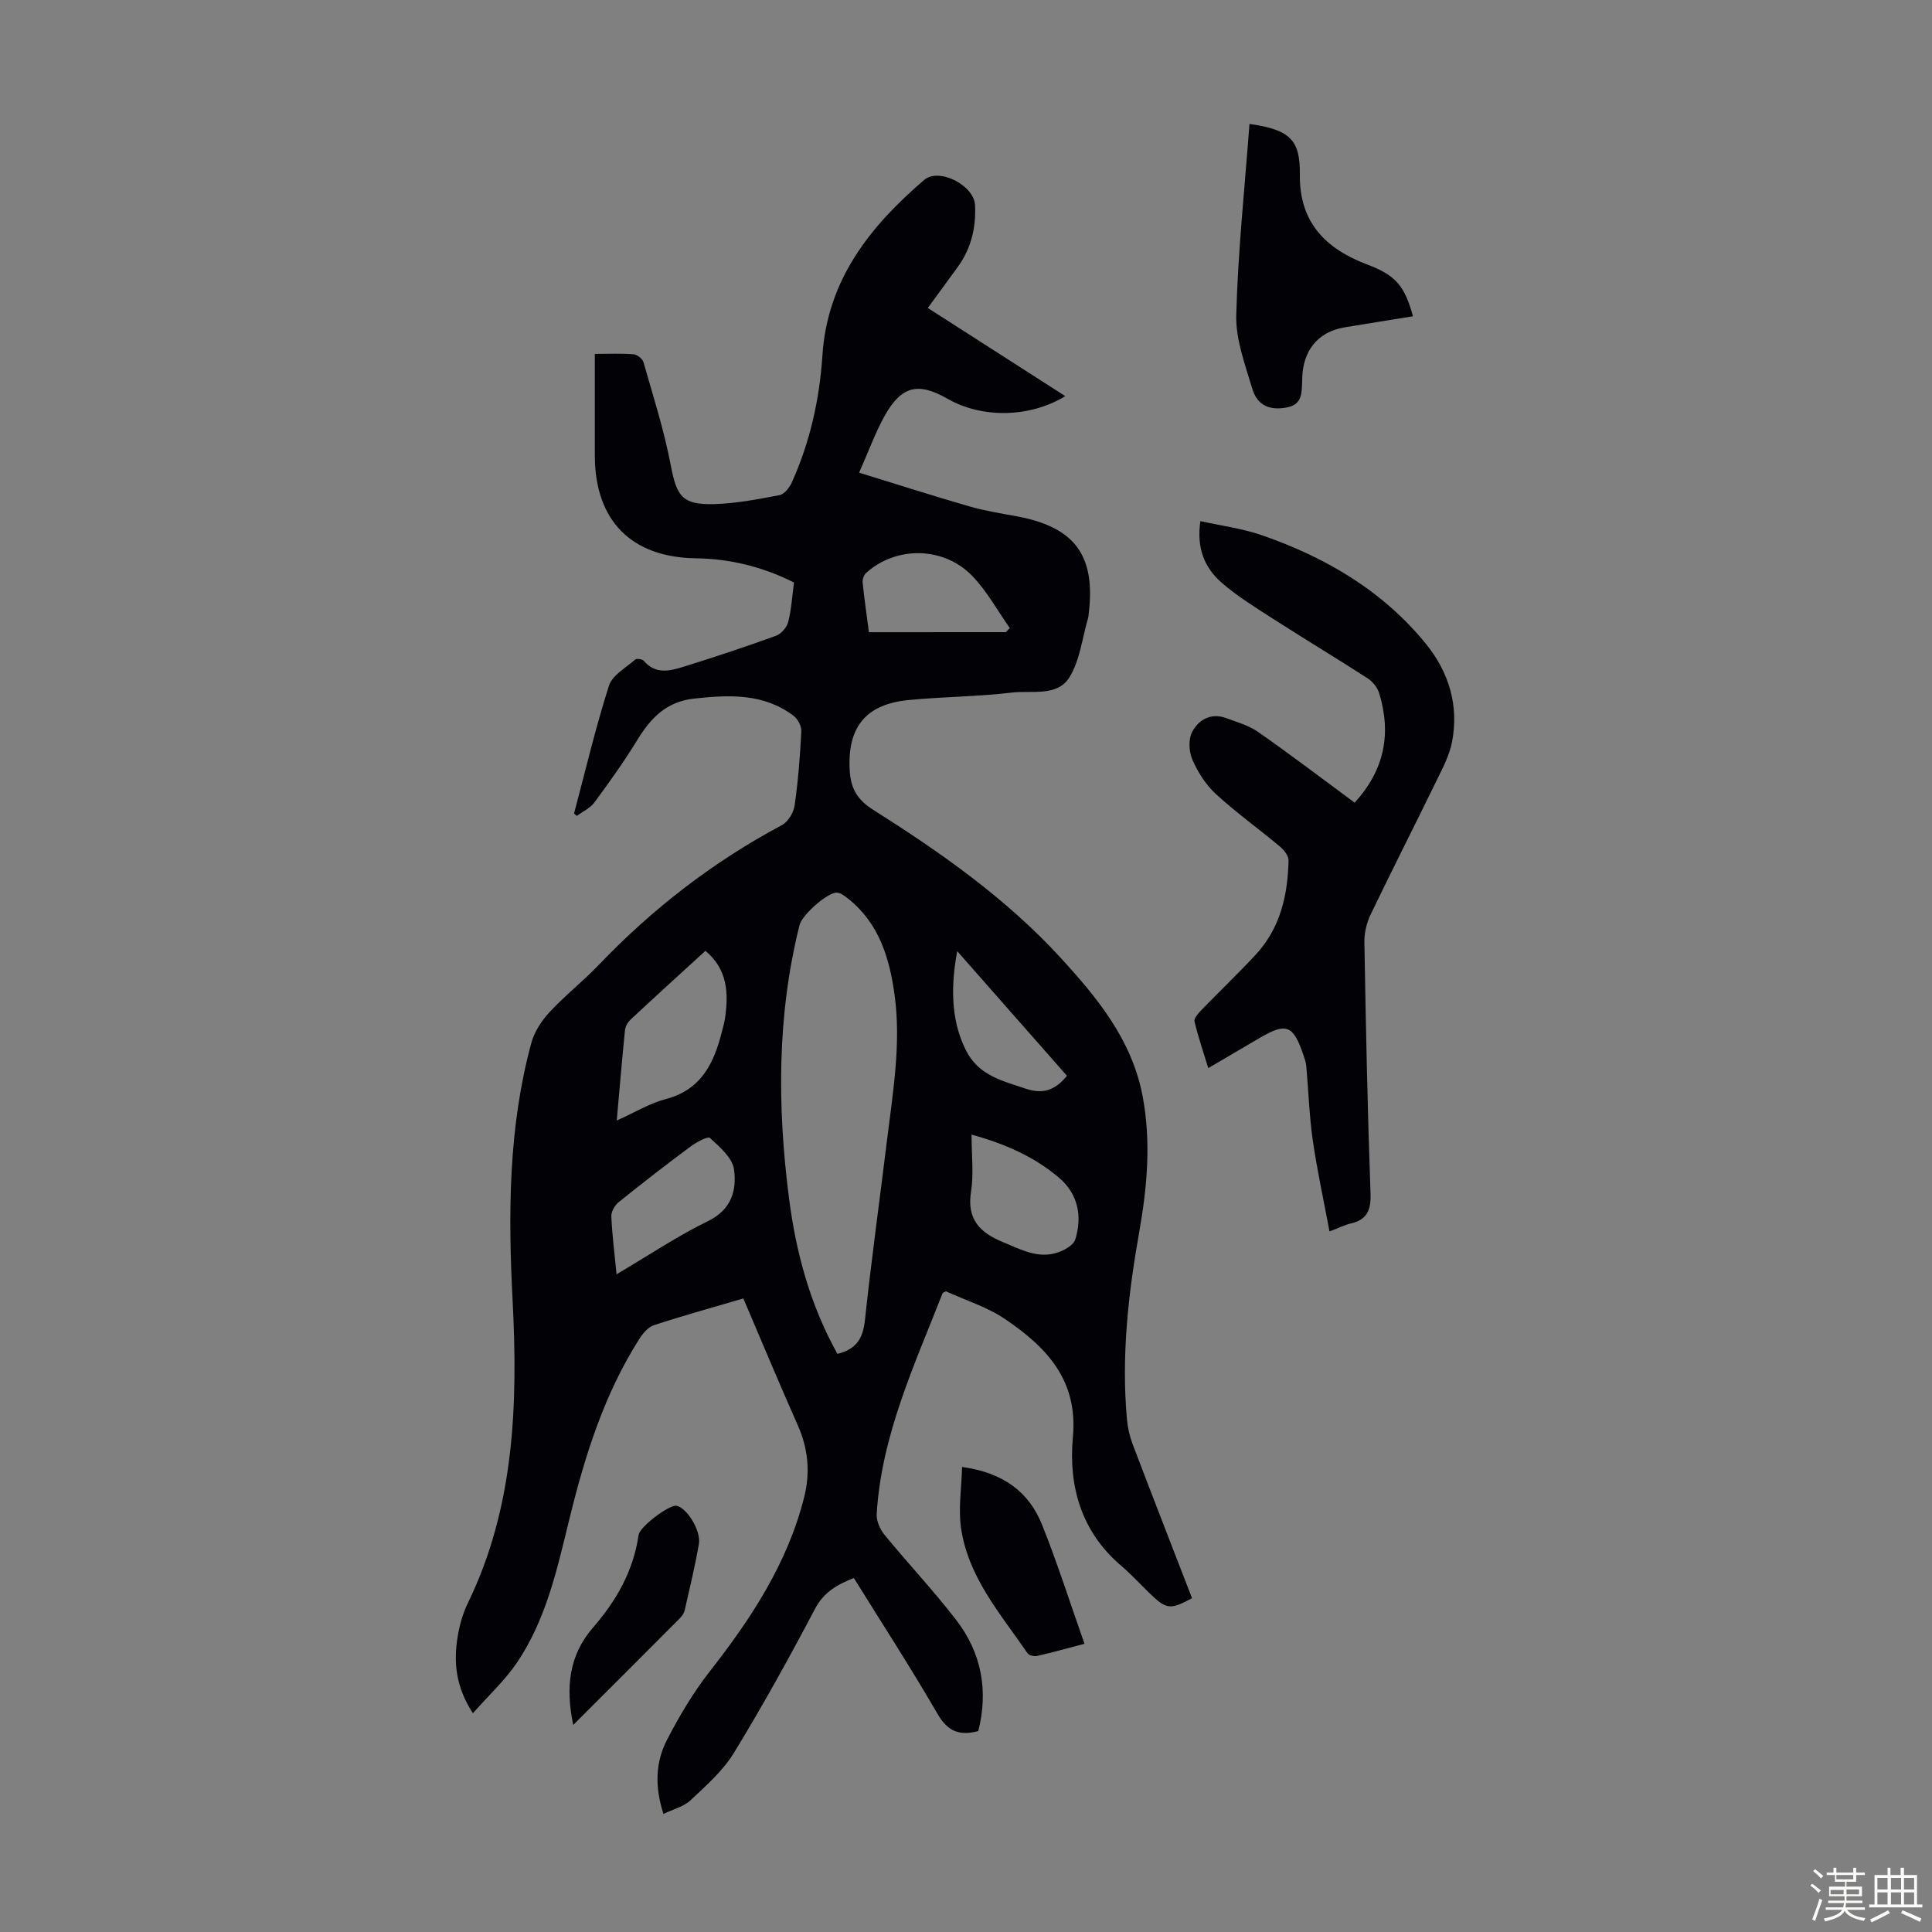 <svg enable-background="new 0 0 400 400" viewBox="0 0 400 400" xmlns="http://www.w3.org/2000/svg"><rect x="0" y="0" width="400" height="400" fill="#808080" stroke="none"/><path d="m374.8 390.4.4-.4c.7.5 1.3 1 1.8 1.4l-.5.5c-.5-.6-1.1-1.1-1.7-1.5zm1 7.3-.6-.3c.5-1.4 1.1-2.8 1.5-4.3.2.1.4.2.6.3-.5 1.3-1 2.8-1.5 4.3zm-.4-10.3.4-.4c.4.3 1 .8 1.7 1.4l-.5.5c-.4-.5-1-1-1.6-1.5zm2.5.3h1.7v-1h.6v1h3.5v-1h.6v1h1.8v.5h-1.8v1.4h-2v1h3.2v2h-3.2v.9h3.3v.5h-3.4c0 .3-.1.6-.1.9h4v.5h-3.7c.7.9 1.9 1.5 3.8 1.7-.1.2-.2.4-.3.6-2.1-.4-3.5-1.1-4-2.1-.4 1-1.8 1.7-4 2.2-.1-.2-.2-.4-.3-.6 2.1-.4 3.4-1 3.8-1.8h-3.4v-.5h3.6c.1-.3.1-.6.2-.9h-3.3v-.5h3.4c0-.3 0-.6 0-.9h-3.2v-2h3.3v-1h-2.1v-1.4h-1.7v-.5zm1.1 3.5v1h2.7c0-.3 0-.4 0-.4 0-.1 0-.2 0-.2 0-.1 0-.2 0-.3h-2.7zm1.2-3v.9h3.5v-.9zm4.7 3h-2.6v.6.4h2.6z" fill="#fbfcfa"/><path d="m393.6 386.7h.6v1.5h2.7v6.1h1.1v.6h-11v-.6h1.1v-6.1h2.7v-1.5h.6v1.5h2.1v-1.5zm-2.7 8.8.4.6c-1.2.6-2.5 1.3-3.8 1.9-.1-.2-.2-.4-.3-.6 1.2-.6 2.5-1.2 3.7-1.9zm-2.2-6.7v2.4h2.1v-2.4zm0 3v2.5h2.1v-2.5zm2.8-3v2.4h2.1v-2.4zm0 3v2.5h2.1v-2.5zm6 6.1c-1.4-.7-2.7-1.3-3.9-1.8l.3-.6c1.5.6 2.7 1.2 3.9 1.7zm-1.2-9.1h-2.1v2.4h2.1zm-2.1 3v2.5h2.1v-2.5z" fill="#fbfcfa"/><g fill="#010106"><path d="m118.85 168.43c2.35-8.84 4.45-17.75 7.22-26.45.69-2.18 3.5-3.72 5.44-5.42.3-.27 1.46-.1 1.77.25 2.46 2.9 5.48 2.1 8.35 1.2 6.4-1.99 12.76-4.11 19.06-6.39 1.07-.39 2.21-1.74 2.5-2.85.66-2.58.81-5.28 1.2-8.17-6.44-3.23-13.18-4.91-20.29-5.01-13.37-.18-20.92-7.78-20.95-21.26-.01-6.91 0-13.81 0-21.06 2.92 0 5.48-.13 8.01.08.75.06 1.86.92 2.06 1.62 2.01 7.06 4.27 14.09 5.64 21.29 1.23 6.47 2.35 8.28 8.98 8.11 4.54-.12 9.08-1.01 13.56-1.86.99-.19 2.06-1.56 2.54-2.63 3.76-8.35 5.74-17.19 6.33-26.27 1.02-15.68 9.84-26.72 21.07-36.36 3.04-2.61 10.33 1.09 10.53 5.22.22 4.56-.76 8.89-3.49 12.68-2.02 2.8-4.07 5.57-6.29 8.61 9.6 6.15 18.97 12.16 28.47 18.26-7.4 4.49-17.25 4.63-24.42.52-6.03-3.45-9.48-2.66-12.94 3.48-1.95 3.47-3.3 7.27-5.33 11.84 7.95 2.45 15.35 4.82 22.82 6.98 3.21.93 6.55 1.45 9.84 2.06 12.05 2.25 16.37 8.13 14.86 20.29-.03.22-.02.45-.09.67-1.23 4.17-1.69 8.83-3.9 12.39-2.52 4.05-7.82 2.65-11.92 3.14-7.09.85-14.28.85-21.4 1.55-8.94.87-12.71 5.74-12.15 14.69.23 3.62 1.56 5.94 4.79 7.99 14.02 8.86 27.6 18.38 38.88 30.69 7.66 8.36 14.82 17.08 16.99 28.77 1.75 9.42.92 18.7-.73 28.01-2.27 12.81-3.72 25.69-2.54 38.73.16 1.75.56 3.54 1.18 5.18 4.05 10.65 8.19 21.27 12.3 31.89-4.48 2.43-5.32 2.33-8.7-.94-2.01-1.95-3.91-4.02-6.03-5.83-8.24-7.04-10.87-16.48-9.94-26.57 1.1-11.85-5.5-18.64-13.98-24.41-3.73-2.54-8.24-3.93-12.31-5.79-.34.2-.64.26-.7.42-5.81 14.86-12.66 29.42-13.63 45.7-.08 1.41.68 3.15 1.6 4.28 4.89 5.96 10.2 11.59 14.89 17.69 5.25 6.83 6.65 14.66 4.54 22.96-3.99 1.05-6.37 0-8.42-3.54-5.49-9.47-11.45-18.67-17.34-28.15-3.41 1.35-6.19 2.87-8.06 6.41-5.3 10.08-10.83 20.07-16.77 29.79-2.28 3.73-5.76 6.79-9 9.83-1.42 1.33-3.6 1.85-5.59 2.81-1.83-5.66-1.65-10.72.73-15.32 2.54-4.92 5.42-9.78 8.82-14.13 8.62-11.01 16.2-22.53 19.62-36.27 1.24-4.98.79-9.93-1.36-14.75-3.85-8.66-7.49-17.42-11.27-26.25-6.35 1.87-12.48 3.56-18.52 5.54-1.21.39-2.3 1.72-3.03 2.87-7.18 11.28-11.15 23.83-14.32 36.68-2.6 10.53-4.83 21.23-11.05 30.38-2.46 3.62-5.77 6.67-9.07 10.41-3.56-5.47-4.02-10.55-3.17-15.78.39-2.4 1.06-4.86 2.13-7.04 9.69-19.93 10.36-41.21 9.26-62.67-.93-17.96-.88-35.81 3.88-53.3.63-2.31 2.12-4.59 3.77-6.37 3.19-3.44 6.92-6.37 10.17-9.76 11.14-11.66 23.71-21.37 37.95-28.97 1.27-.68 2.41-2.59 2.62-4.07.73-5.09 1.13-10.23 1.39-15.37.05-1.05-.74-2.53-1.62-3.19-6.21-4.67-13.25-4.35-20.54-3.56-5.83.63-9.03 4.04-11.83 8.62-2.72 4.44-5.76 8.69-8.85 12.88-.87 1.19-2.42 1.88-3.65 2.8-.2-.2-.38-.35-.57-.5zm54.53 111.87c4.02-.97 5.31-3.31 5.7-7.01 1.31-12.33 3.03-24.63 4.53-36.94 1.23-10.09 3-20.16 1.6-30.39-1.06-7.7-3.24-14.87-9.68-19.95-.67-.53-1.5-1.17-2.28-1.2-1.92-.07-7.19 4.62-7.7 6.67-4.7 18.72-4.63 37.65-2.19 56.63 1.45 11.26 4.39 22.1 10.02 32.19zm-45.69-48.31c3.82-1.71 6.84-3.57 10.13-4.43 7.4-1.93 10.03-7.49 11.66-14.03.22-.87.48-1.73.61-2.61.78-5.24.58-10.2-4.04-14.06-5.25 4.8-10.38 9.46-15.44 14.18-.59.55-1.13 1.44-1.21 2.22-.61 6-1.11 12-1.71 18.73zm-.04 31.84c6.66-3.93 12.59-7.92 18.97-11.03 4.89-2.39 5.93-6.43 5.35-10.69-.33-2.4-2.96-4.65-4.98-6.51-.45-.41-2.86.91-4.08 1.82-5.02 3.73-9.96 7.56-14.83 11.48-.8.64-1.55 1.96-1.51 2.94.16 3.76.65 7.52 1.08 11.99zm73.5-28.92c0 4.28.47 8.14-.11 11.83-.91 5.78 1.91 8.51 6.71 10.47 3.63 1.49 7.16 3.45 11.19 2.12 1.42-.46 3.32-1.53 3.69-2.73 1.49-4.83.56-9.43-3.4-12.79-5.08-4.3-11.06-6.97-18.08-8.9zm7.11-104.03c.27-.28.54-.57.81-.85-2.54-3.6-4.69-7.56-7.7-10.71-5.91-6.2-15.78-6.33-22.04-.71-.47.43-.8 1.35-.73 2 .35 3.41.84 6.8 1.3 10.28 9.65-.01 19-.01 28.36-.01zm-10.08 66.04c-1.68 8.98-.76 15.39 1.78 20.48 2.63 5.29 7.52 6.35 12.38 7.99 3.66 1.24 6.19.27 8.56-2.66-7.5-8.51-14.92-16.95-22.72-25.81z"/><path d="m280.46 166.18c6.25-6.83 7.63-14.37 5.07-22.7-.36-1.16-1.34-2.37-2.36-3.03-6.38-4.12-12.9-8.03-19.29-12.14-3.75-2.41-7.6-4.76-10.94-7.66-3.5-3.04-5.26-7.13-4.41-12.76 4.35.97 8.66 1.52 12.68 2.91 13.21 4.57 25.02 11.47 33.97 22.45 4.8 5.89 6.91 12.81 5.44 20.4-.52 2.67-1.85 5.22-3.07 7.71-4.55 9.34-9.27 18.61-13.77 27.97-.83 1.73-1.33 3.82-1.3 5.73.3 17.34.65 34.68 1.27 52.01.13 3.48-.71 5.46-4.13 6.25-1.17.27-2.27.84-4.36 1.63-1.22-6.51-2.57-12.68-3.47-18.92-.73-5.08-.88-10.23-1.34-15.35-.07-.77-.35-1.52-.6-2.26-2.1-6.22-3.53-6.76-9.09-3.5-3.37 1.98-6.74 3.95-10.6 6.22-1.03-3.37-2.1-6.48-2.85-9.66-.15-.64.78-1.69 1.42-2.35 3.73-3.86 7.62-7.56 11.27-11.5 5.07-5.47 6.63-12.3 6.78-19.5.02-.96-.97-2.17-1.81-2.88-4.38-3.66-9.03-7-13.23-10.85-2.07-1.9-3.71-4.48-4.85-7.07-.73-1.66-.88-4.25-.08-5.78 1.34-2.54 3.9-4.04 7.07-2.87 2.26.84 4.69 1.52 6.62 2.88 6.69 4.67 13.18 9.61 19.96 14.62z"/><path d="m258.69 25.66c8.49 1.21 10.51 3.34 10.43 10.52-.11 9.84 5.31 15.32 13.96 18.59 5.94 2.24 7.74 4.45 9.46 10.71-4.73.77-9.43 1.51-14.13 2.29-5.09.85-8.17 4.16-8.73 9.35-.06.55-.05 1.12-.08 1.68-.11 2.34.14 4.87-3.05 5.53-3.59.74-6.24-.33-7.28-3.85-1.48-5-3.45-10.2-3.32-15.26.36-13.15 1.75-26.26 2.74-39.56z"/><path d="m199.19 303.72c8.53 1.17 13.85 5.18 16.57 11.99 3.18 7.96 5.79 16.16 8.77 24.62-3.59.94-6.67 1.8-9.79 2.51-.61.14-1.68-.09-1.99-.54-5.6-8.17-12.37-15.82-13.8-26.1-.54-3.97.12-8.1.24-12.48z"/><path d="m118.68 357.13c-1.61-7.74-.88-14.42 4.05-20.1 4.87-5.61 8.41-11.76 9.48-19.22.25-1.73 6.28-6.27 7.81-6.06 2.07.29 5.17 5.12 4.68 7.9-.8 4.61-1.9 9.16-2.94 13.73-.14.61-.56 1.22-1.02 1.68-7.16 7.2-14.35 14.37-22.06 22.07z"/></g></svg>